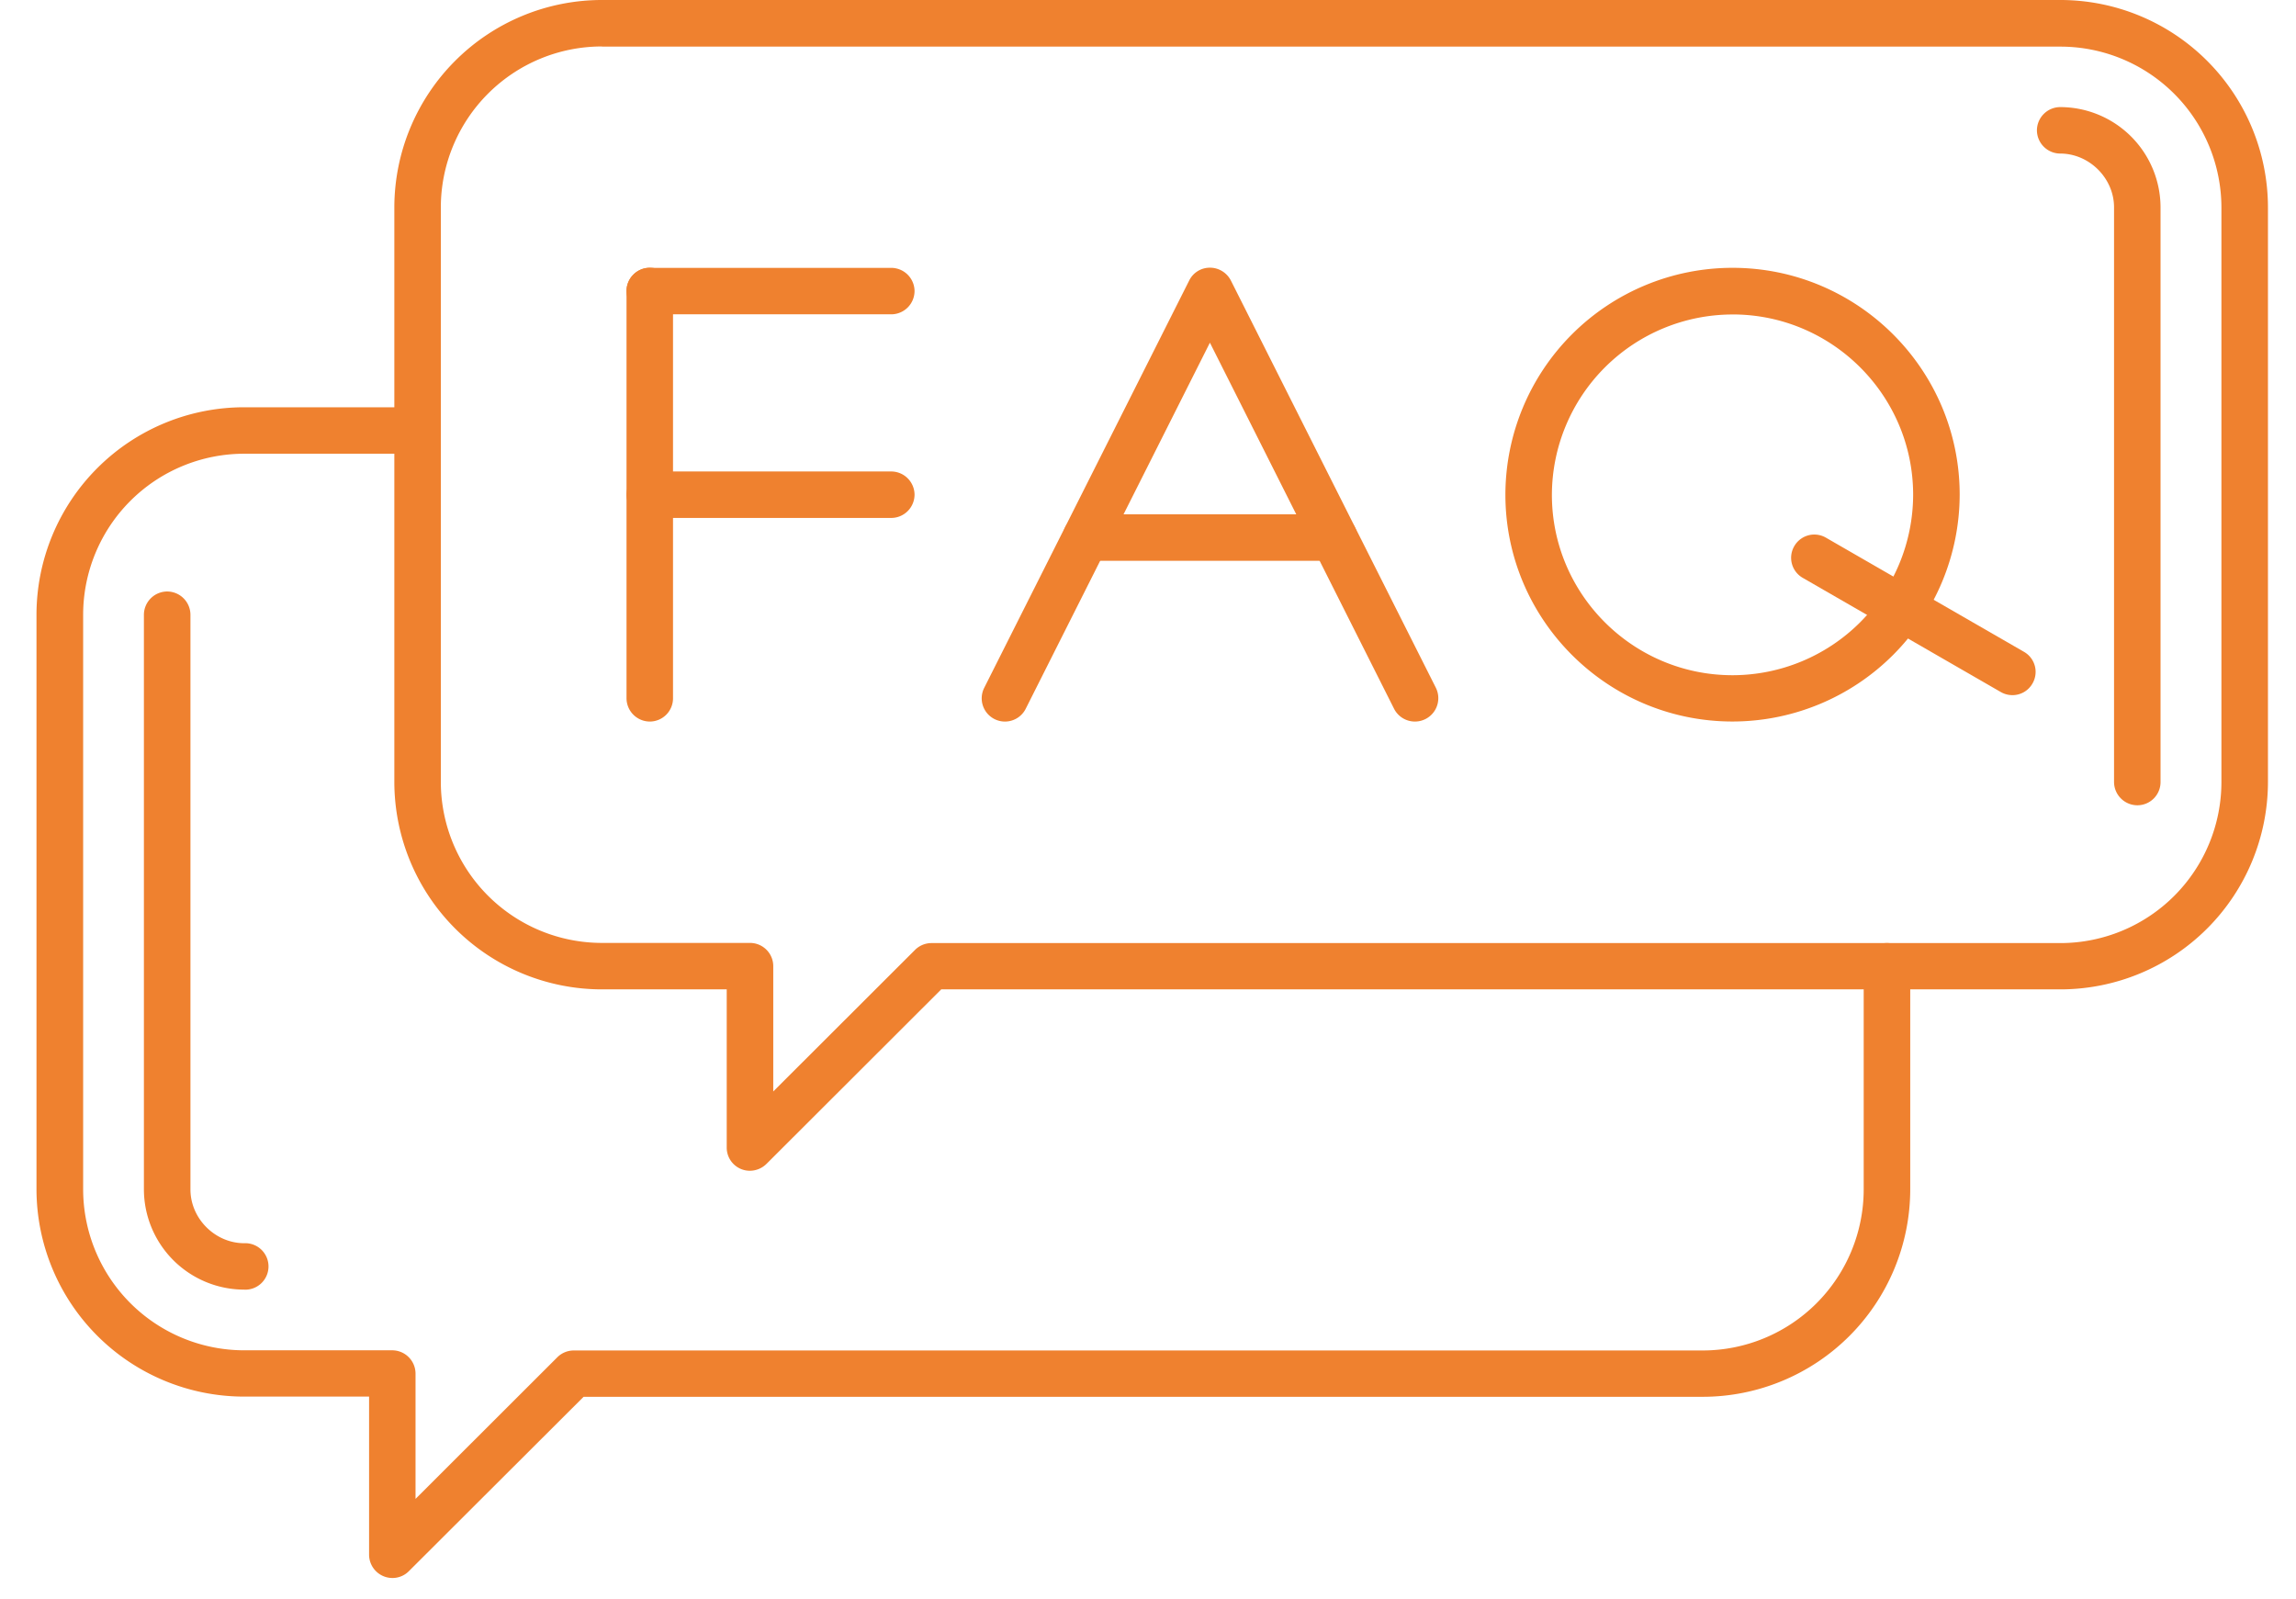 <svg xmlns="http://www.w3.org/2000/svg" width="56" height="39" fill="none"><path fill="#EF812F" fill-rule="evenodd" d="M49.082 16.954a.57.57 0 0 1-.284-.077l-4.829-2.784a.563.563 0 0 1-.206-.773.564.564 0 0 1 .773-.206l4.83 2.784a.563.563 0 0 1 .206.773.56.56 0 0 1-.49.283" clip-rule="evenodd"/><path fill="#EF812F" fill-rule="evenodd" d="M14.682 1.133a3.93 3.93 0 0 0-3.93 3.924v14.016a3.93 3.93 0 0 0 3.93 3.924h3.61c.312 0 .568.252.568.567v3.056l3.46-3.455a.57.57 0 0 1 .402-.164h27.53a3.93 3.93 0 0 0 3.929-3.924V5.06a3.93 3.93 0 0 0-3.93-3.923h-35.57zm3.61 27.421a.564.564 0 0 1-.567-.567V24.13h-3.043a5.065 5.065 0 0 1-5.064-5.057V5.057A5.065 5.065 0 0 1 14.682 0h35.57a5.065 5.065 0 0 1 5.064 5.057v14.016a5.065 5.065 0 0 1-5.064 5.057H22.957l-4.262 4.256a.58.58 0 0 1-.403.168" clip-rule="evenodd"/><path fill="#EF812F" fill-rule="evenodd" d="M15.848 17.598a.57.57 0 0 1-.567-.567V7.096c0-.311.255-.567.567-.567s.567.256.567.567v9.935a.567.567 0 0 1-.567.567" clip-rule="evenodd"/><path fill="#EF812F" fill-rule="evenodd" d="M21.738 7.666h-5.89a.57.57 0 0 1-.567-.567c0-.311.255-.566.567-.566h5.89a.57.57 0 0 1 .568.566.57.57 0 0 1-.568.567M21.738 12.632h-5.89a.57.57 0 0 1-.567-.567.57.57 0 0 1 .567-.566h5.89a.57.57 0 0 1 .568.566.57.57 0 0 1-.568.567M34.51 17.598a.57.57 0 0 1-.508-.311L29.51 8.358l-4.493 8.929a.566.566 0 1 1-1.012-.511l5-9.935a.56.56 0 0 1 .509-.312c.213 0 .41.123.507.312l5.001 9.935a.57.57 0 0 1-.51.822" clip-rule="evenodd"/><path fill="#EF812F" fill-rule="evenodd" d="M32.539 13.677h-6.052a.57.57 0 0 1-.567-.566.57.57 0 0 1 .567-.567h6.052a.57.57 0 0 1 .567.566.57.57 0 0 1-.568.567M42.257 7.67a4.41 4.41 0 0 0-4.406 4.399c0 2.423 1.975 4.399 4.406 4.399a4.41 4.41 0 0 0 4.405-4.4c0-2.426-1.978-4.399-4.405-4.399m0 9.928c-3.054 0-5.54-2.48-5.54-5.533a5.54 5.54 0 0 1 5.54-5.532c3.053 0 5.54 2.48 5.54 5.532a5.544 5.544 0 0 1-5.54 5.533M52.129 19.64a.57.57 0 0 1-.567-.567V5.057c0-.71-.603-1.312-1.314-1.312a.57.57 0 0 1-.567-.566.57.57 0 0 1 .567-.567 2.45 2.45 0 0 1 2.448 2.445v14.016a.565.565 0 0 1-.567.567M9.569 38.486a.57.57 0 0 1-.567-.566v-3.858H5.954A5.065 5.065 0 0 1 .89 29.005V14.99a5.065 5.065 0 0 1 5.064-5.057h4.223a.57.57 0 0 1 .567.566.57.57 0 0 1-.567.567h-4.22a3.93 3.93 0 0 0-3.929 3.924v14.02a3.93 3.93 0 0 0 3.93 3.923h3.61a.57.57 0 0 1 .567.567v3.057l3.46-3.456a.57.57 0 0 1 .403-.164h27.53a3.93 3.93 0 0 0 3.928-3.924v-5.445a.567.567 0 0 1 1.135 0v5.442a5.065 5.065 0 0 1-5.064 5.057H14.234L9.97 38.322a.56.56 0 0 1-.402.164" clip-rule="evenodd"/><path fill="#EF812F" fill-rule="evenodd" d="M5.958 31.453A2.45 2.45 0 0 1 3.51 29.01V14.992a.57.57 0 0 1 .568-.566.57.57 0 0 1 .567.566V29.01c0 .71.602 1.311 1.313 1.311a.567.567 0 1 1 0 1.133" clip-rule="evenodd"/></svg>